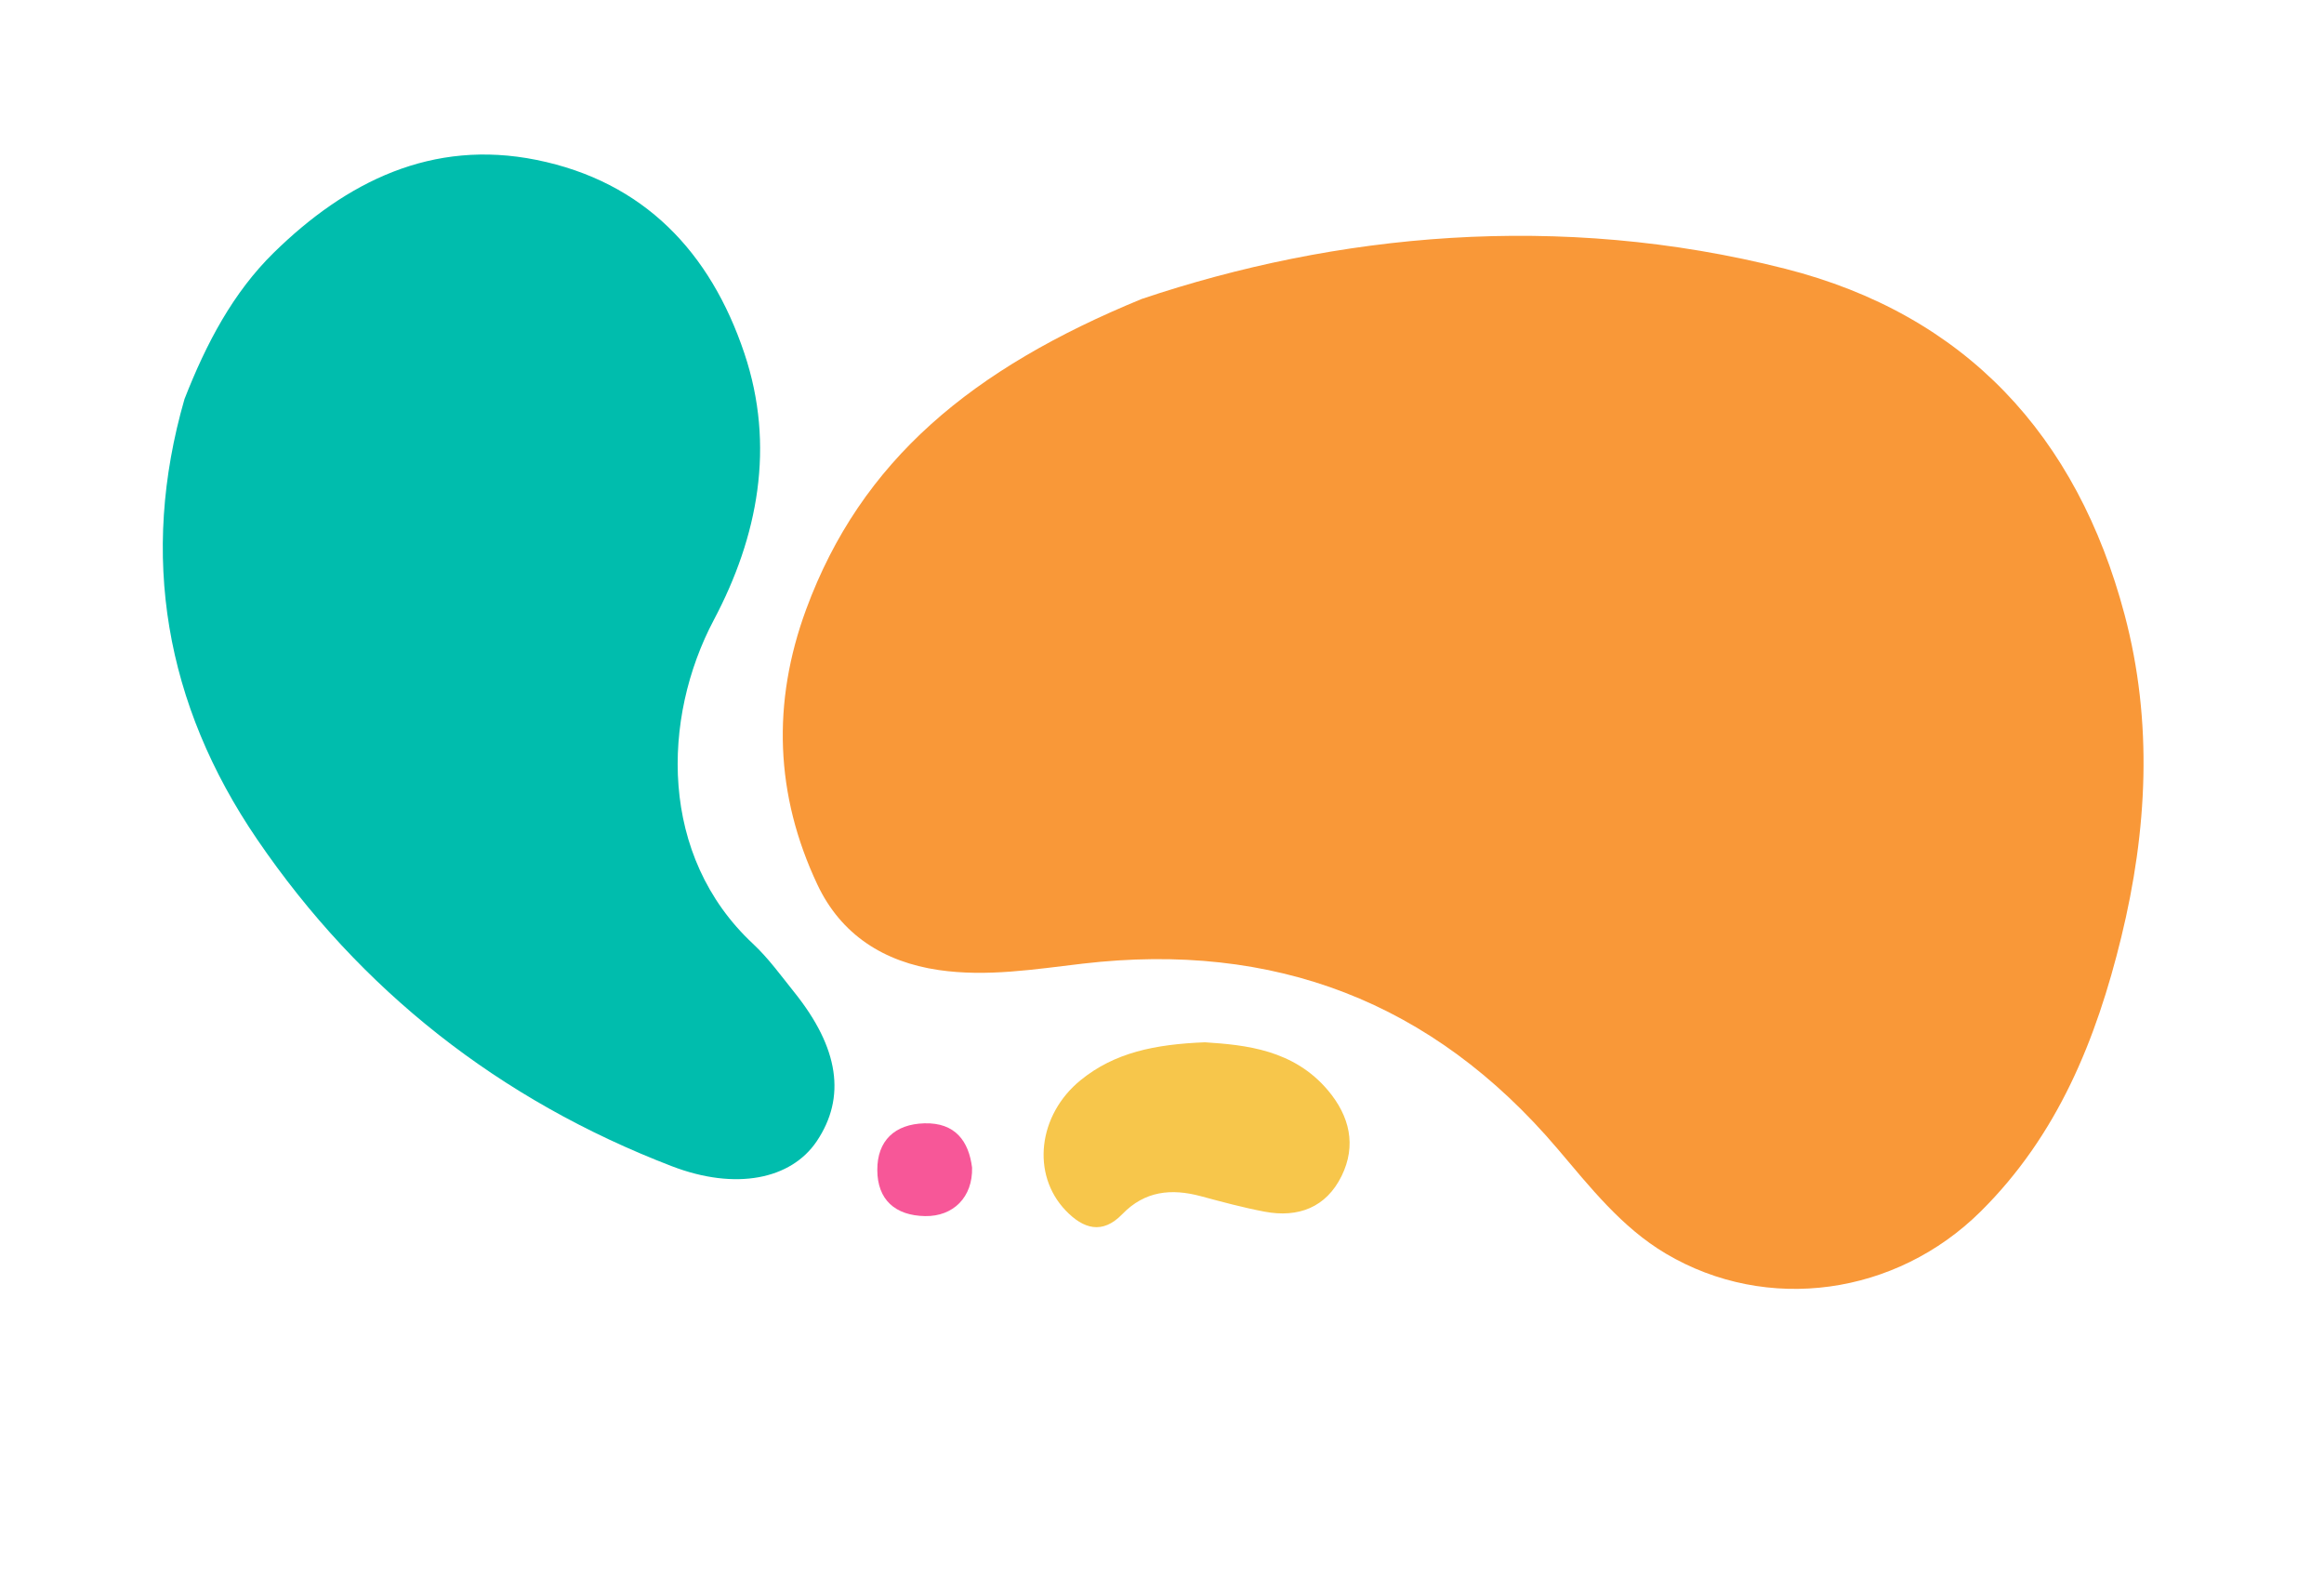 <svg xmlns="http://www.w3.org/2000/svg" width="834.715" height="570.764" viewBox="0 0 834.715 570.764">
  <g id="Group_65" data-name="Group 65" transform="translate(-585.643 230.521)">
    <path id="Path_10" data-name="Path 10" d="M424.241,187.038C423.873,121.2,408.362,71.9,366,33.472,339.58,9.508,308.409-1.789,272.907.23c-19.886,1.131-34.7,11.69-44.747,28.841-8.894,15.183-12.71,32.21-17.292,48.9-18.3,66.646-59.623,111.319-125.5,133.19-17.152,5.694-34.832,10.782-49.487,21.962C2.165,258.845-8.946,304.247,7.5,343.558c15.051,35.985,41.688,61.71,72.433,83.806,32.127,23.09,67.349,39.546,106.977,44.5,66.017,8.25,121.313-12.636,160.805-66.481C397.336,337.718,419.881,260.1,424.241,187.038Z" transform="translate(981.241 340.243) rotate(-112)" fill="#f99838"/>
    <path id="Path_12" data-name="Path 12" d="M702.9,539.028c-17.99.718-32.446,3.679-44.642,13.592-15.315,12.448-17.818,33.818-5.38,46.811,6.329,6.61,13.182,8.719,20.339,1.312,8.079-8.36,17.628-9.294,28.234-6.44,7.571,2.037,15.164,4.093,22.859,5.547,12.11,2.289,22.118-1.508,27.673-12.808,5.395-10.975,2.886-21.484-4.84-30.686C734.793,541.647,717.519,539.984,702.9,539.028Z" transform="translate(315.522 -395.261)" fill="#f7c64b"/>
    <path id="Path_24" data-name="Path 24" d="M203.532,0C145.115,2.98,97.607,29.092,62.515,76.175,23.144,129,2.39,189.144.051,255.141c-.875,24.676,9.515,42.09,25.4,46.332,18.358,4.9,34.253-3.312,47.922-24.938,4.1-6.494,8.605-12.868,11.712-19.837,18.8-42.167,65.748-57.325,105.385-51.109,33.4,5.237,66.208.62,94.085-20.814,30.41-23.381,46.529-54.225,41.351-93.166-5.045-37.94-29.635-62.09-62.186-78.385C245.427,4.065,225.08.886,203.532,0Z" transform="translate(585.643 105.231) rotate(-71)" fill="#00bdad"/>
    <path id="Path_25" data-name="Path 25" d="M64.4,244.108c.269,10.576-6.73,17.573-16.885,17.4-10.74-.188-17.1-5.875-17.153-16.5-.057-10.6,6.289-16.532,16.931-16.817C58.41,227.891,63.226,234.66,64.4,244.108Z" transform="translate(870.383 -55.328)" fill="#f75798"/>
  </g>
</svg>
